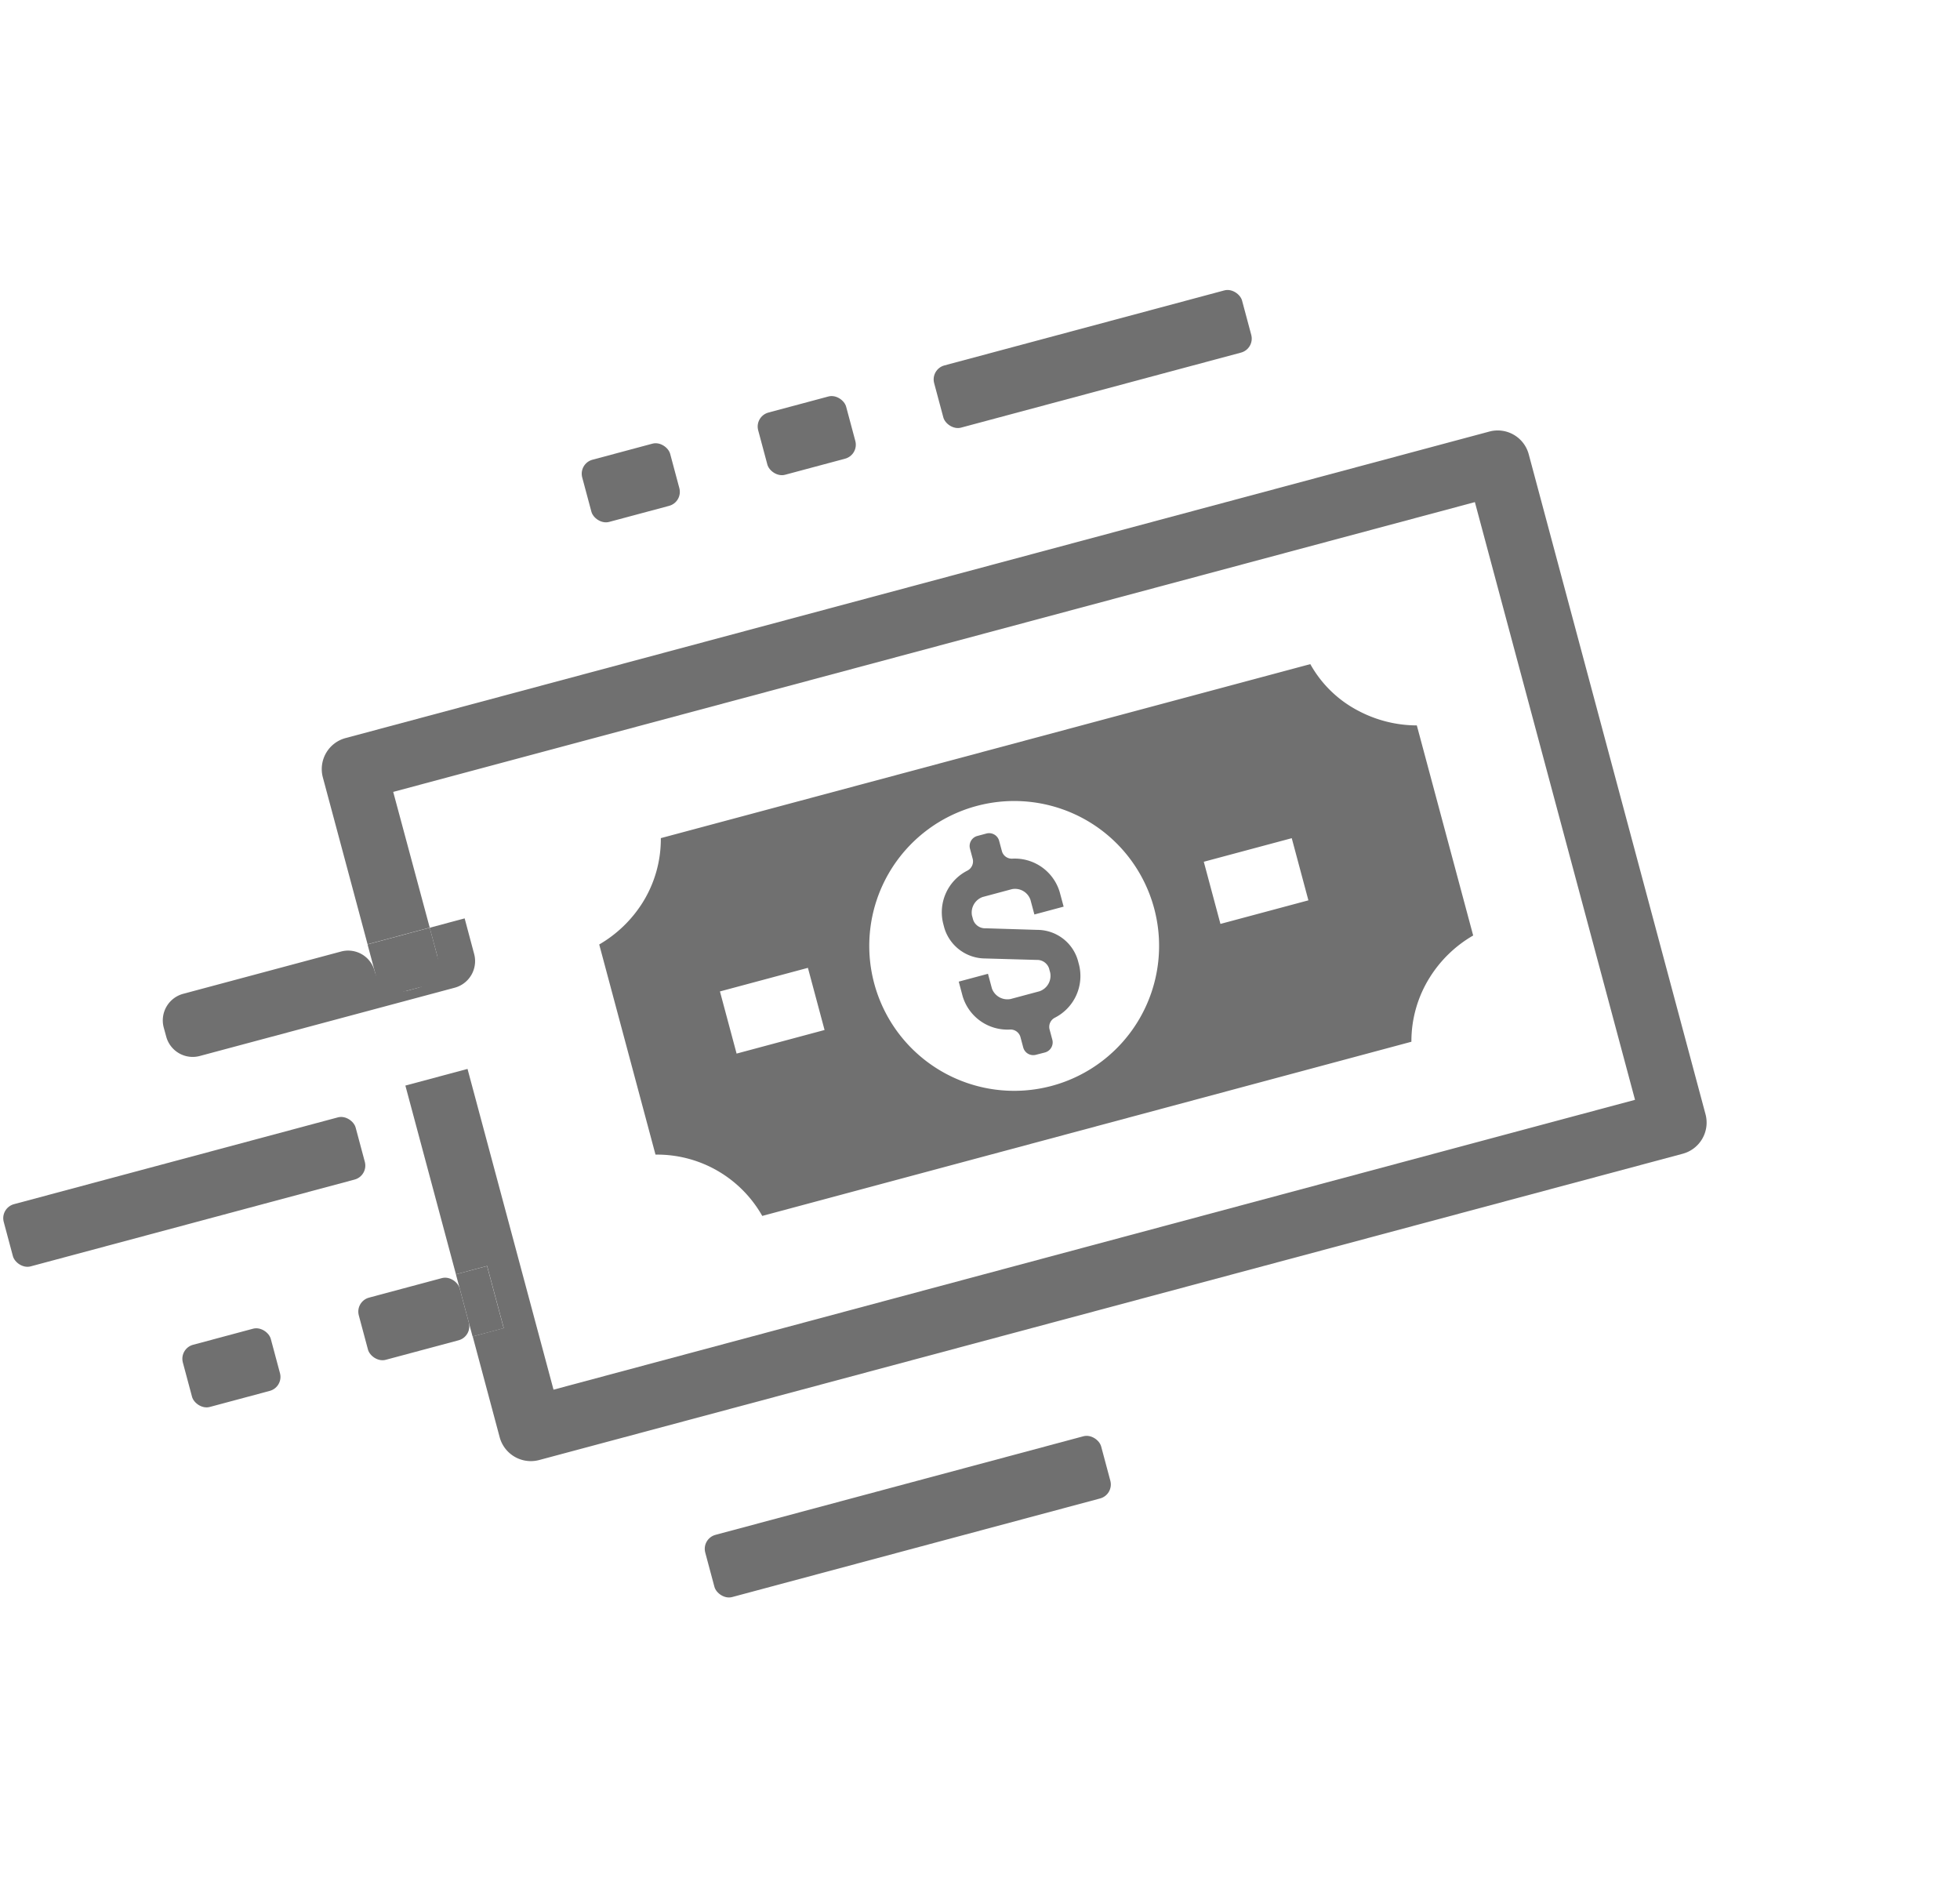 <svg xmlns="http://www.w3.org/2000/svg" width="73.239" height="70.682" viewBox="0 0 73.239 70.682"><defs><style>.a{fill:#707070;}</style></defs><g transform="translate(26.649 -1.027) rotate(30)"><path class="a" d="M5.747,28.112a4.512,4.512,0,0,1,4.6-.011L28.1,10.337A4.488,4.488,0,0,1,27.493,7.9a4.663,4.663,0,0,1,.621-2.155L22.366,0a4.7,4.7,0,0,1-2.155.619A4.348,4.348,0,0,1,17.774.007L.007,17.772A4.473,4.473,0,0,1,.621,20.21,4.7,4.7,0,0,1,0,22.364ZM20.425,5.986l1.7,1.7-2.406,2.406-1.7-1.7ZM13.456,9.242A5.415,5.415,0,1,1,8.04,14.656,5.42,5.42,0,0,1,13.456,9.242ZM7.19,19.221l1.7,1.7L6.484,23.328l-1.7-1.7Z" transform="translate(14.47 11.215)"/><path class="a" d="M33.34.352a1.2,1.2,0,0,0-1.7,0L.354,31.638a1.2,1.2,0,0,0,0,1.7L4.917,37.9l1.7-1.7L2.9,32.491,32.49,2.905,48.838,19.253,19.255,48.838,10.48,40.066l-1.7,1.7,5.162,5.162.853-.853,1.7,1.7-.85.85,2.758,2.76a1.207,1.207,0,0,0,1.7,0L51.391,20.105a1.205,1.205,0,0,0,0-1.7Z" transform="translate(2.053)"/><path class="a" d="M6.068,3.384h0a1.022,1.022,0,0,0-1.451,0L.3,7.7a1.029,1.029,0,0,0,0,1.453L.55,9.4A1.025,1.025,0,0,0,2,9.4L8.973,2.429a1.029,1.029,0,0,0,0-1.454L8,0,7.043.955l.728.726a1.029,1.029,0,0,1,0,1.453l-.249.25A1.029,1.029,0,0,1,6.068,3.384Z" transform="translate(1.628 35.249)"/><rect class="a" width="2.406" height="2.054" transform="translate(6.971 37.905) rotate(-45)"/><rect class="a" width="13.614" height="2.406" rx="0.541" transform="translate(0 53.299) rotate(-45)"/><rect class="a" width="3.902" height="2.406" rx="0.541" transform="matrix(0.707, -0.707, 0.707, 0.707, 13.236, 49.689)"/><rect class="a" width="1.204" height="2.406" transform="translate(15.995 46.93) rotate(-45)"/><rect class="a" width="3.403" height="2.406" rx="0.541" transform="matrix(0.707, -0.707, 0.707, 0.707, 8.423, 54.502)"/><rect class="a" width="11.912" height="2.406" rx="0.541" transform="translate(14.44 8.776) rotate(-45.001)"/><rect class="a" width="3.403" height="2.406" rx="0.541" transform="translate(9.626 13.589) rotate(-45)"/><rect class="a" width="15.316" height="2.406" rx="0.541" transform="translate(28.879 50.892) rotate(-44.999)"/><rect class="a" width="3.403" height="2.406" rx="0.541" transform="matrix(0.707, -0.707, 0.707, 0.707, 4.813, 18.403)"/><path class="a" d="M4.227,1.037l-.8.8-.4-.4a.609.609,0,0,0-.8,0l-.8.8a.616.616,0,0,0,0,.8l.122.12a.472.472,0,0,0,.561.036l1.7-.913a1.582,1.582,0,0,1,1.89.238l.12.121a1.746,1.746,0,0,1,.2,2.152.384.384,0,0,0,.049.485l.278.278a.39.39,0,0,1,0,.55L6.1,6.346a.388.388,0,0,1-.552,0l-.28-.28a.384.384,0,0,0-.483-.049,1.746,1.746,0,0,1-2.152-.194l-.4-.4.8-.8.4.4a.615.615,0,0,0,.806-.009l.788-.788a.611.611,0,0,0,0-.8l-.12-.12a.468.468,0,0,0-.556-.042l-1.694.915a1.6,1.6,0,0,1-1.9-.231l-.12-.122a1.744,1.744,0,0,1-.2-2.153A.387.387,0,0,0,.392,1.19L.114.912a.389.389,0,0,1,0-.55L.361.115a.388.388,0,0,1,.552,0l.276.276A.382.382,0,0,0,1.674.44a1.75,1.75,0,0,1,2.155.2Z" transform="translate(24.565 22.641)"/></g></svg>